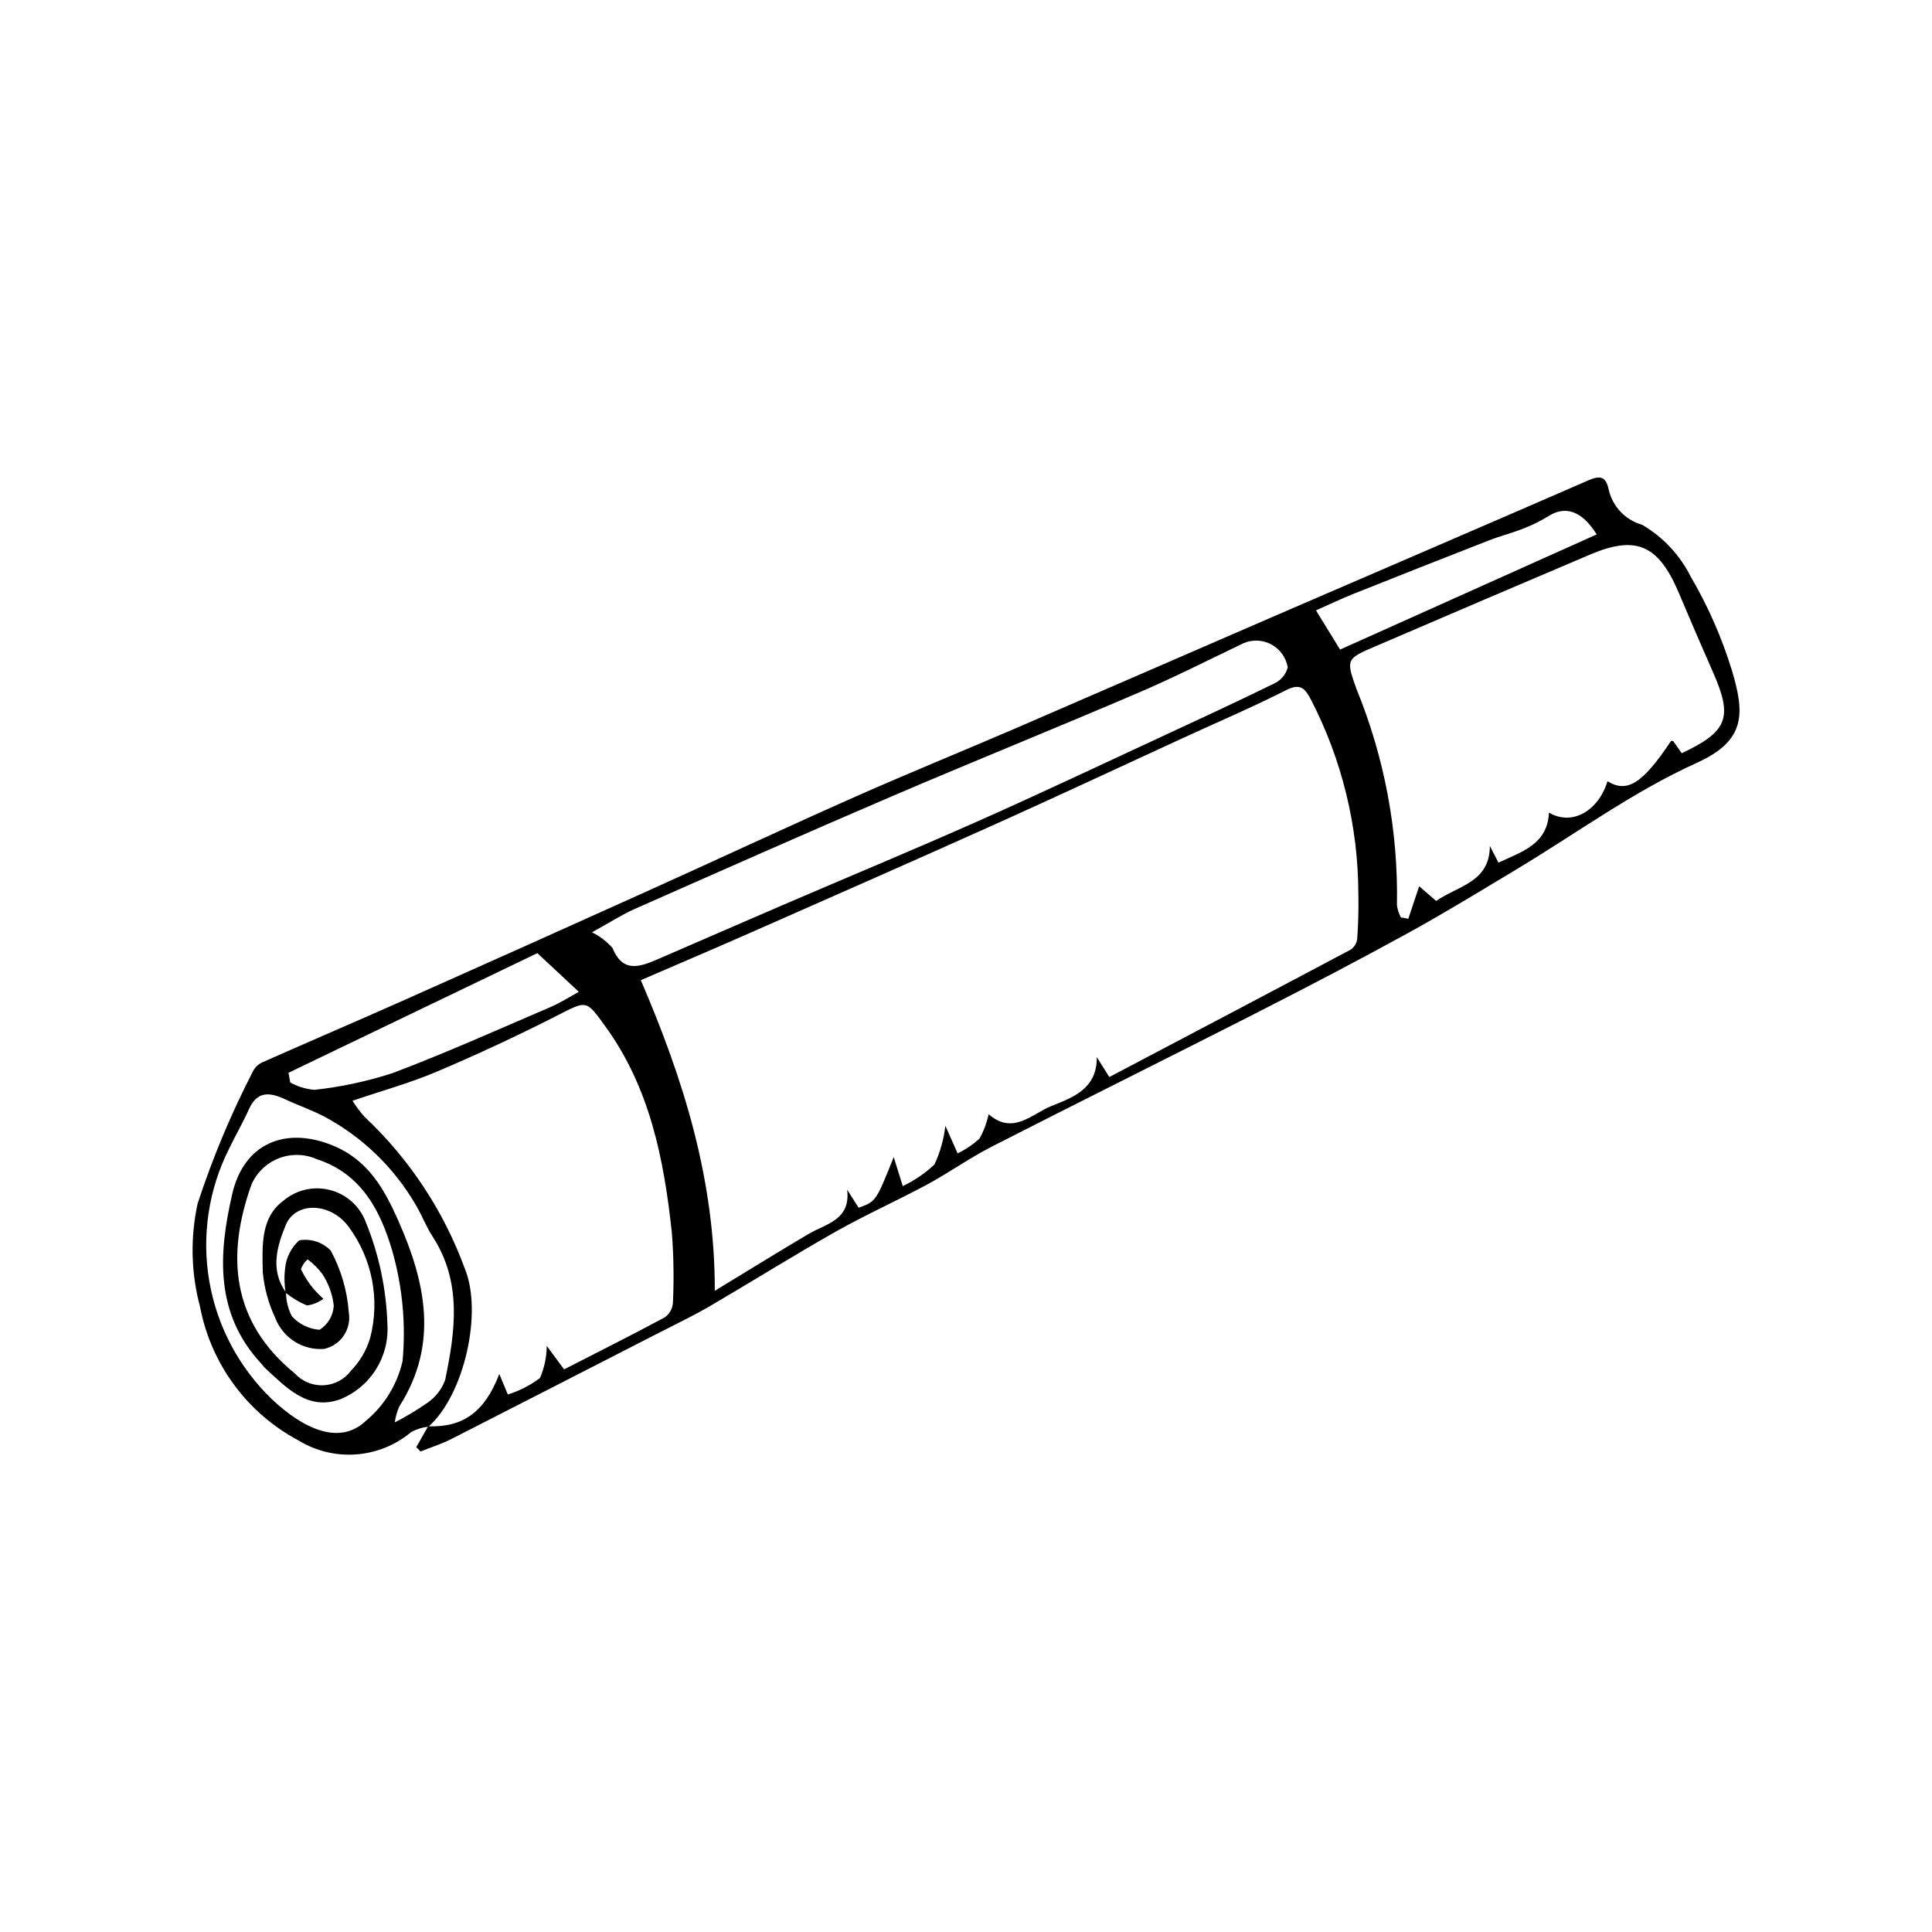 <?xml version="1.0" encoding="UTF-8"?>
<!-- Uploaded to: ICON Repo, www.svgrepo.com, Generator: ICON Repo Mixer Tools -->
<svg fill="#000000" width="800px" height="800px" version="1.1" viewBox="144 144 512 512" xmlns="http://www.w3.org/2000/svg">
 <path d="m257.54 522.09c-1.613 0.168-3.18 0.656-4.602 1.441-4.125 3.453-9.234 5.519-14.602 5.906-5.367 0.391-10.719-0.922-15.301-3.742-13.574-7.25-23.141-20.254-26.016-35.367-2.406-8.953-2.621-18.348-0.637-27.398 3.941-12.039 8.836-23.738 14.641-34.996 0.527-1.055 1.398-1.895 2.469-2.387 12.535-5.562 25.145-10.957 37.672-16.531 21.629-9.625 43.23-19.305 64.809-29.043 18.281-8.25 36.449-16.742 54.781-24.871 14.07-6.242 28.336-12.027 42.473-18.121 23.023-9.934 46.004-19.977 69.02-29.93 27.5-11.895 55.039-23.703 82.508-35.676 3.191-1.391 4.82-1.316 5.594 2.492l-0.004-0.004c1.066 4.461 4.461 7.992 8.875 9.23 5.519 3.242 9.98 8.016 12.844 13.738 4.602 7.856 8.27 16.219 10.938 24.922 3.371 11.352 3.715 18.512-9.332 24.41-16.844 7.617-32.066 18.801-48.031 28.375-9.516 5.707-18.984 11.516-28.711 16.852-13.133 7.211-26.418 14.145-39.766 20.949-23.406 11.926-46.949 23.586-70.344 35.539-5.891 3.012-11.324 6.91-17.152 10.055-7.977 4.305-16.289 8.004-24.176 12.461-11.246 6.359-22.203 13.23-33.359 19.75-4.148 2.426-8.508 4.504-12.789 6.699-18.543 9.512-37.09 19.004-55.652 28.477-2.633 1.34-5.488 2.242-8.242 3.348l-1.137-1.148c1.051-1.848 2.098-3.691 3.148-5.535 9.047 0.324 14.926-3.562 18.863-13.859 1.012 2.434 1.691 4.062 2.258 5.43l0.004-0.004c3.062-0.953 5.941-2.426 8.508-4.352 1.172-2.688 1.785-5.586 1.797-8.516l4.606 6.215c8.863-4.535 17.855-9.043 26.711-13.797l-0.004-0.004c1.238-0.891 2.016-2.285 2.125-3.805 0.301-6.207 0.203-12.43-0.281-18.625-2.078-19.41-5.793-38.34-17.629-54.676-5.148-7.106-4.828-6.898-12.875-2.801-10.418 5.305-21.02 10.246-31.805 14.82-7.086 3.008-14.57 5.07-22.316 7.703h-0.004c0.941 1.531 2.027 2.969 3.238 4.297 11.824 11.117 20.895 24.836 26.484 40.074 4.887 11.707-0.164 33.699-9.598 42.004zm-37.852-35.512h0.004c-0.359-2.199-0.402-4.441-0.121-6.652 0.32-2.781 1.648-5.348 3.731-7.219 3.066-0.539 6.195 0.484 8.352 2.723 2.727 5.039 4.352 10.598 4.773 16.312 0.777 4.461-2.086 8.746-6.508 9.734-5.644 0.438-10.906-2.879-12.949-8.156-1.809-3.832-2.934-7.945-3.332-12.16-0.102-6.719-0.727-14.41 5.488-18.977 3.434-2.902 8.066-3.945 12.414-2.797 4.348 1.145 7.867 4.336 9.426 8.555 3.484 8.578 5.414 17.711 5.699 26.969 0.277 4.207-0.781 8.395-3.019 11.969-2.242 3.574-5.551 6.348-9.461 7.934-8.633 3.148-14.348-3.141-20.035-8.359-0.297-0.273-0.504-0.637-0.781-0.934-12.465-13.32-11.52-29.051-7.824-45.105 3.062-13.301 13.938-18 26.566-12.879 9.496 3.848 13.781 11.699 17.453 19.977 7.188 16.215 10.793 32.707 0.273 49.172-0.602 1.359-1.012 2.797-1.227 4.266 3.039-1.543 5.961-3.301 8.75-5.262 2.121-1.469 3.734-3.559 4.609-5.984 2.703-12.98 4.527-25.996-3.394-38.121-1.762-2.695-2.867-5.809-4.562-8.555-5.715-9.727-13.988-17.695-23.918-23.047-3.438-1.801-7.148-3.074-10.676-4.719-3.988-1.863-7.312-2.109-9.453 2.695-1.562 3.508-3.512 6.84-5.176 10.301-5.516 10.859-7.387 23.207-5.336 35.215 2.051 12.008 7.918 23.035 16.723 31.449 8.184 7.68 17.762 12.266 24.777 5.621h0.004c4.879-4.062 8.297-9.613 9.719-15.801 0.914-9.832-0.012-19.746-2.723-29.242-3.031-10.332-8.008-20.438-20.016-24.312-3.199-1.418-6.828-1.496-10.086-0.215-3.258 1.277-5.863 3.805-7.242 7.019-6.613 18.559-5.426 36.176 11.543 50.008 1.957 2.121 4.754 3.262 7.637 3.109 2.883-0.156 5.543-1.586 7.262-3.902 2.356-2.438 4.086-5.406 5.047-8.656 2.641-10.141 0.562-20.93-5.652-29.367-4.754-6.582-14.133-6.844-16.723-0.531-2.277 5.543-4.231 11.926 0.07 17.832 0.008 2.195 0.531 4.359 1.535 6.312 1.895 2.117 4.535 3.41 7.367 3.609 2.211-1.398 3.609-3.777 3.754-6.391-0.332-2.992-1.367-5.863-3.023-8.375-1.102-1.484-2.418-2.801-3.91-3.898-0.793 0.703-1.402 1.59-1.77 2.586 0.852 1.801 1.918 3.492 3.184 5.031 0.859 1.004 1.781 1.953 2.769 2.832-1.277 0.957-2.777 1.566-4.356 1.773-2.039-0.848-3.945-1.988-5.652-3.387zm151.86-22.516c4.586-1.648 4.586-1.648 9.297-13.426l2.398 7.691v0.004c3.078-1.465 5.914-3.394 8.398-5.727 1.508-3.242 2.484-6.707 2.891-10.262l3.246 7.305c2.133-1.012 4.098-2.344 5.828-3.949 1.109-2.012 1.914-4.176 2.387-6.422 6.477 5.644 11.488-0.105 16.633-2.164 5.641-2.258 12.121-4.512 12.039-12.969 0.871 1.391 1.742 2.781 3.312 5.285 21.461-11.301 42.723-22.473 63.93-33.746h0.004c0.969-0.645 1.609-1.672 1.762-2.82 0.277-3.988 0.398-8 0.305-11.996l-0.004-0.004c-0.035-17.883-4.328-35.5-12.531-51.395-1.48-2.769-2.648-4.562-6.484-2.625-9.172 4.633-18.641 8.684-27.984 12.98-16.516 7.59-32.973 15.305-49.551 22.754-21.766 9.777-43.613 19.375-65.445 29-9.363 4.125-18.777 8.129-28.16 12.18 11.312 26.27 19.652 52.816 19.613 82.324 9-5.473 16.867-10.359 24.84-15.062 4.625-2.727 11.176-3.644 10.238-11.719zm218.12-120.45c12.215-5.734 13.586-9.461 8.328-21.398-3.086-7.004-6.117-14.031-9.09-21.086-5.402-12.75-11.285-15.359-23.527-10.16-18.996 8.066-37.973 16.176-56.93 24.332-7.535 3.227-7.844 3.367-5.016 11.156l-0.004 0.004c7.481 18.219 11.145 37.773 10.777 57.461 0.156 1.121 0.508 2.203 1.039 3.199l1.969 0.367c0.926-2.773 1.852-5.551 2.879-8.621l4.504 3.894c5.769-4.016 14.207-4.93 14.23-14.566l2.281 4.418c6.254-2.934 12.984-4.856 13.387-13.254 6.144 3.59 13.066-0.422 15.512-8.324 5.223 3.215 9.301 0.625 16.859-10.707 0.203-0.012 0.406 0.031 0.586 0.121 0.691 0.941 1.348 1.914 2.215 3.164zm-288.79 47.461c2.062 1.012 3.906 2.418 5.43 4.133 2.66 6.582 7.102 5.117 11.793 3.09 11.09-4.785 22.152-9.637 33.246-14.406 17.23-7.41 34.555-14.602 51.695-22.207 16.082-7.137 31.988-14.664 47.953-22.066 10.27-4.762 20.543-9.512 30.703-14.496 1.754-0.816 3.062-2.367 3.57-4.234-0.418-2.562-1.988-4.797-4.258-6.055-2.273-1.262-4.996-1.414-7.394-0.41-9.309 4.453-18.523 9.133-28.004 13.195-21.707 9.301-43.617 18.137-65.324 27.441-22.801 9.773-45.48 19.836-68.172 29.867-3.277 1.449-6.312 3.434-11.238 6.148zm-80.426 37.223 0.465 2.566c1.969 1.09 4.144 1.754 6.383 1.961 7.027-0.762 13.957-2.242 20.684-4.422 14.172-5.34 28.008-11.57 41.938-17.535 2.625-1.125 5.059-2.707 7.473-4.019l-10.988-10.254zm278.68-112.15 68.008-30.516c-3.902-6.269-8.277-7.684-12.75-4.871h0.004c-2.086 1.293-4.289 2.391-6.578 3.277-2.992 1.184-6.141 1.973-9.137 3.141-12.039 4.691-24.055 9.434-36.051 14.227-3.117 1.242-6.148 2.699-9.883 4.348 2.231 3.629 4.094 6.66 6.387 10.395z"/>
</svg>